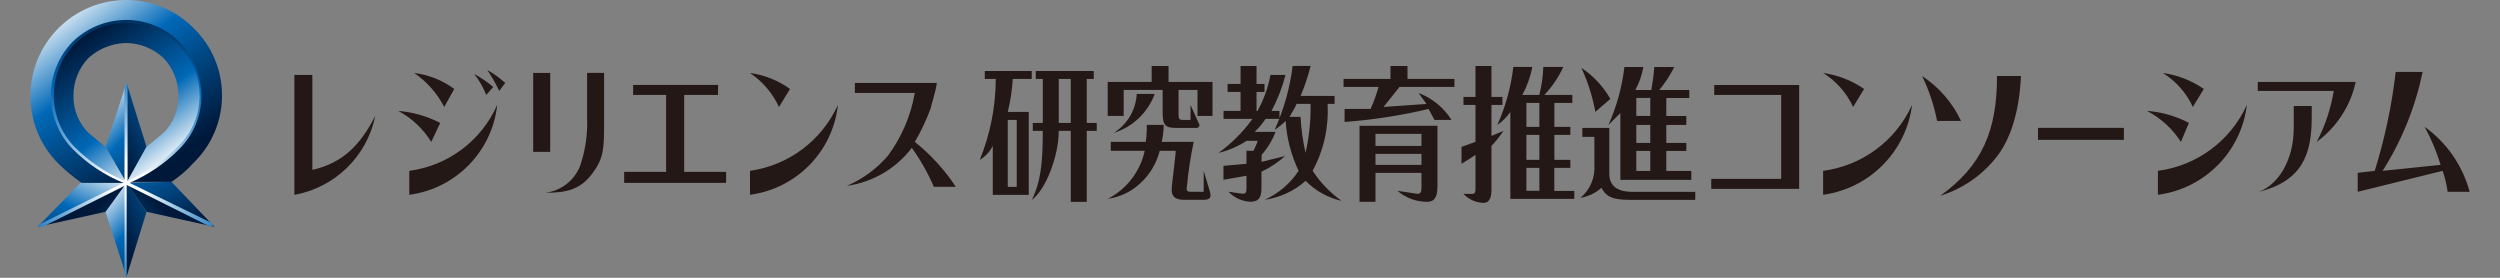 <?xml version="1.0" encoding="UTF-8"?><svg id="_レイヤー_2" xmlns="http://www.w3.org/2000/svg" xmlns:xlink="http://www.w3.org/1999/xlink" viewBox="0 0 360 40"><rect x="0" y="0" width="360" height="40" fill="#808080" stroke="none"/><defs><style>.cls-1{fill:none;}.cls-2{fill:url(#_名称未設定グラデーション_3-10);}.cls-3{fill:url(#_名称未設定グラデーション_3);}.cls-4{fill:url(#_名称未設定グラデーション_2);}.cls-5{fill:#231815;}.cls-6{fill:url(#_名称未設定グラデーション_3-8);}.cls-7{fill:url(#_名称未設定グラデーション_3-5);}.cls-8{fill:url(#_名称未設定グラデーション_3-3);}.cls-9{fill:url(#_名称未設定グラデーション_3-2);}.cls-10{fill:url(#_名称未設定グラデーション_3-4);}.cls-11{fill:url(#_名称未設定グラデーション_3-6);}.cls-12{fill:url(#_名称未設定グラデーション_3-7);}.cls-13{fill:url(#_名称未設定グラデーション_3-9);}</style><linearGradient id="_名称未設定グラデーション_3" x1="13.62" y1="6067.33" x2="25.29" y2="6056.12" gradientTransform="translate(0 6096) scale(1 -1)" gradientUnits="userSpaceOnUse"><stop offset="0" stop-color="#fff"/><stop offset=".41" stop-color="#0068b7"/><stop offset="1" stop-color="#00193b"/></linearGradient><linearGradient id="_名称未設定グラデーション_3-2" x1="13.34" y1="6081.54" x2="25.69" y2="6069.69" xlink:href="#_名称未設定グラデーション_3"/><linearGradient id="_名称未設定グラデーション_3-3" x1="3698.87" y1="535.74" x2="3712.48" y2="522.66" gradientTransform="translate(-1746.38 -3272.07) rotate(70.11) scale(1 -1)" xlink:href="#_名称未設定グラデーション_3"/><linearGradient id="_名称未設定グラデーション_3-4" x1="24.8" y1="6054.07" x2="13.31" y2="6065.08" xlink:href="#_名称未設定グラデーション_3"/><linearGradient id="_名称未設定グラデーション_3-5" x1="32.59" y1="6069.7" x2="17.31" y2="6062.48" xlink:href="#_名称未設定グラデーション_3"/><linearGradient id="_名称未設定グラデーション_3-6" x1="32.27" y1="6084.5" x2="15.98" y2="6075.65" xlink:href="#_名称未設定グラデーション_3"/><linearGradient id="_名称未設定グラデーション_3-7" x1="7629.43" y1="11416.46" x2="7643.06" y2="11403.4" gradientTransform="translate(13344.93 -3272.07) rotate(109.89)" xlink:href="#_名称未設定グラデーション_3"/><linearGradient id="_名称未設定グラデーション_3-8" x1="11.6" y1="6054.34" x2="23.64" y2="6065.65" xlink:href="#_名称未設定グラデーション_3"/><linearGradient id="_名称未設定グラデーション_3-9" x1="8.52" y1="6095.32" x2="24.86" y2="6073.07" xlink:href="#_名称未設定グラデーション_3"/><linearGradient id="_名称未設定グラデーション_3-10" x1="25.05" y1="6072.72" x2="12.1" y2="6090.62" xlink:href="#_名称未設定グラデーション_3"/><radialGradient id="_名称未設定グラデーション_2" cx="18.36" cy="6070.06" fx="18.36" fy="6070.06" r="25.64" gradientTransform="translate(0 6096) scale(1 -1)" gradientUnits="userSpaceOnUse"><stop offset=".1" stop-color="#fff"/><stop offset=".66" stop-color="#0068b7"/><stop offset="1" stop-color="#00193b"/></radialGradient></defs><g id="_レイヤー_1-2"><polygon class="cls-3" points="15.2 30.5 18.22 39.86 18.22 39.86 18.22 26.33 15.2 30.5"/><polygon class="cls-9" points="18.22 11.94 15.2 21.15 18.22 26.33 18.22 11.94 18.22 11.94"/><path class="cls-8" d="M11.74,26.19l-6.33,6.47h0l12.81-6.33-6.47-.14Z"/><path class="cls-10" d="M18.22,26.33l-12.81,6.33h0l9.78-2.16,3.02-4.17Z"/><polygon class="cls-7" points="18.22 26.33 18.22 39.86 18.22 39.86 21.1 30.5 18.22 26.33"/><polygon class="cls-11" points="18.22 11.94 18.22 26.33 21.1 21.15 18.22 11.94 18.22 11.94"/><path class="cls-12" d="M18.22,26.33l12.66,6.33h0l-6.19-6.47-6.47.14Z"/><path class="cls-6" d="M21.1,30.5l9.78,2.16h0l-12.66-6.33,2.88,4.17Z"/><path class="cls-13" d="M18.22,0h0c3.62.01,7.09,1.46,9.64,4.03,5.36,5.2,5.5,13.76.3,19.13-.1.1-.2.2-.3.3-.94,1.04-2,1.96-3.17,2.73h-6.47c2.79-1.18,5.33-2.89,7.48-5.04,4.17-4.14,4.19-10.89.05-15.06-.02-.02-.03-.03-.05-.05-2.02-1.91-4.71-2.95-7.48-2.88-2.83,0-5.56,1.08-7.63,3.02-4.17,4.14-4.19,10.89-.05,15.06.02.02.03.03.05.05,2.2,2.15,4.79,3.85,7.63,5.04h-6.47c-1.18-.82-2.28-1.73-3.31-2.73-5.4-5.38-5.42-14.13-.03-19.53C11,1.45,14.54,0,18.22,0Z"/><path class="cls-2" d="M18.22,6.19c1.98.04,3.87.81,5.32,2.16,1.41,1.47,2.18,3.43,2.16,5.47.03,1.99-.75,3.92-2.16,5.32l-2.45,2.01h0l-2.88,5.18c2.79-1.18,5.33-2.89,7.48-5.04,4.17-4.14,4.19-10.89.05-15.06-.02-.02-.03-.03-.05-.05-1.99-1.96-4.69-3.05-7.48-3.02h0c-2.83,0-5.56,1.08-7.63,3.02-4.17,4.14-4.19,10.89-.05,15.06.02.02.03.03.05.05,2.2,2.15,4.79,3.85,7.63,5.04l-3.02-5.18h0l-2.45-2.01c-1.41-1.41-2.19-3.33-2.16-5.32-.02-2.03.75-4,2.16-5.47,1.5-1.36,3.44-2.13,5.47-2.16Z"/><path class="cls-4" d="M25.84,21.44c2.02-2.02,3.16-4.76,3.17-7.63-.03-2.9-1.16-5.68-3.17-7.77-2.02-2.02-4.76-3.16-7.63-3.17-2.9,0-5.69,1.13-7.77,3.17-4.15,4.29-4.15,11.1,0,15.4,2.09,2.11,4.59,3.78,7.34,4.89l-11.94,5.9-.43.43h.72l11.8-5.9v12.66l.29.58v-13.38l11.8,5.9h.72l-.29-.43-11.8-5.76c2.69-1.15,5.13-2.81,7.19-4.89ZM17.93,12.52v13.53c-2.69-1.15-5.13-2.81-7.19-4.89-4-4.13-4-10.69,0-14.82,1.98-1.98,4.68-3.07,7.48-3.02,2.75-.02,5.4,1.07,7.34,3.02,4.09,3.88,4.26,10.35.38,14.44-.12.13-.25.26-.38.38-2.06,2.08-4.5,3.74-7.19,4.89v-14.1l-.43.58Z"/><path class="cls-5" d="M145.84,11.37h2.73v-1.15h-6.76v1.15h1.58c-.01,4-.8,7.95-2.3,11.65.8-.48,1.45-1.18,1.87-2.01v7.05h5.18v-11.94h-3.02c.38-1.56.62-3.15.72-4.75ZM145.12,17.27h1.29v9.64h-1.29v-9.64ZM156.49,11.37h1.01v-1.15h-8.35v1.15h1.01v6.33h-1.44v1.15h1.44c0,4.6-.29,7.34-1.58,9.93,2.01-1.44,3.88-6.33,3.88-9.93h1.73v10.22h2.3v-10.22h1.44v-1.15h-1.44v-6.33ZM154.19,17.7h-1.73v-6.33h1.73v6.33ZM163.69,13.53c-.12,2.3-1.36,4.39-3.31,5.61,2.73-.85,4.91-2.93,5.9-5.61h-2.59ZM168.29,9.5h-2.45v2.3h-6.33v4.89h2.3v-3.74h5.61v3.17c0,2.01.43,2.3,2.01,2.3h2.73c.23.07.47-.06.54-.28.05-.15,0-.32-.11-.44l-1.15-2.59v2.16h-1.15c-.43,0-.58-.14-.58-.72v-3.6h2.73v3.74h2.16v-4.89h-6.33v-2.3ZM173.33,24.6v3.02h-1.87c-.43,0-.58-.14-.58-.43.21-2.27.54-4.53,1.01-6.76h-4.6c.18-.8.27-1.62.29-2.45h-2.45c.03.82-.02,1.64-.14,2.45h-5.04v1.29h4.89c-.65,2.98-2.61,5.52-5.32,6.91,1.72-.24,3.32-.99,4.6-2.16,1.41-1.26,2.41-2.91,2.88-4.75h2.3c0,.86-.58,4.75-.58,5.61s.43,1.44,1.73,1.44h2.88c1.01,0,1.15-.43.86-1.29l-.86-2.88ZM185.12,22.45l-3.45.86v-1.01c.86-.97,1.55-2.1,2.01-3.31h-3.02c.6-.56,1.13-1.18,1.58-1.87h2.01v-1.15h-1.15c.87-1.64,1.55-3.38,2.01-5.18h-2.16c-.34,1.82-.97,3.56-1.87,5.18h-.14v-2.73h1.15v-1.15h-1.15v-2.59h-2.3v2.59h-1.87v1.15h1.87v2.73h-2.45v1.15h4.17c-1.36,1.88-3.01,3.54-4.89,4.89,1.43-.34,2.8-.92,4.03-1.73h1.58c0,.29-.14.43-.58,1.44h-1.01v1.87l-3.31.29v2.01l3.31-.58v1.87c0,.58-.14.72-.58.72l-2.01-.29c.83.87,1.96,1.39,3.17,1.44,1.01,0,1.58-.43,1.58-1.87v-2.45c1.26-.6,2.42-1.37,3.45-2.3ZM189.01,24.6c1.61-2.95,2.35-6.29,2.16-9.64h1.01v-1.15h-4.89c.59-1.4,1.07-2.84,1.44-4.32h-2.59c-.39,3.18-1.27,6.29-2.59,9.21.57-.38,1.1-.81,1.58-1.29.16,2.5.8,4.94,1.87,7.19-1.2,1.83-2.9,3.27-4.89,4.17,2.19-.31,4.25-1.26,5.9-2.73,1.41,1.44,3.21,2.44,5.18,2.88-1.65-1.16-3.06-2.63-4.17-4.32ZM188,22.01c-.39-1.7-.63-3.44-.72-5.18h-1.58c.29-.58.72-1.15,1.01-1.87h2.01c.05,2.37-.2,4.74-.72,7.05ZM202.68,9.5h-2.45v1.87h-6.76v1.15h5.04c-.3,1.08-.68,2.14-1.15,3.17h-3.74v1.87c4.07-.3,8.11-.92,12.09-1.87l.86,1.58h2.45c-1.12-1.78-2.78-3.14-4.75-3.88l1.15,1.58-6.19.43,2.3-2.88h7.91v-1.15h-6.76v-1.87ZM195.77,29.06h2.3v-4.17h6.62v1.87c0,.72,0,1.15-.58,1.15l-2.88-.43c1.2,1.03,2.73,1.59,4.32,1.58,1.01,0,1.44-.72,1.44-2.16v-8.78h-11.22v10.94ZM198.07,19.28h6.62v1.73h-6.62v-1.73ZM198.07,22.16h6.62v1.58h-6.62v-1.58ZM223.83,24.17h2.3v-1.15h-2.3v-3.6h2.3v-1.15h-2.3v-3.45h2.59v-1.15h-4.03c1.12-1.19,2.04-2.55,2.73-4.03h-2.88c-.05,1.36-.24,2.71-.58,4.03h-2.45c.69-1.26,1.18-2.62,1.44-4.03h-2.73c-.34,2.88-1.11,5.7-2.3,8.35.73-.5,1.37-1.14,1.87-1.87v12.52h9.21v-1.15h-2.88v-3.31ZM221.67,27.48h-1.87v-3.31h1.87v3.31ZM221.67,23.02h-1.87v-3.6h1.87v3.6ZM221.67,18.27h-1.87v-3.45h1.87v3.45ZM214.77,15.11h1.58v-1.15h-1.58v-4.46h-2.3v4.46h-1.73v1.15h1.73v5.32l-2.01.72v2.45l2.01-1.29v4.32c0,1.15,0,1.29-.58,1.29h-1.15c.75.79,1.79,1.26,2.88,1.29,1.01,0,1.15-1.01,1.15-2.01v-6.19c.63-.67,1.21-1.39,1.73-2.16l-1.73.72v-4.46ZM231.74,25.04v-6.62h-3.88v1.29h1.73v4.03c.14,1.82-.61,3.59-2.01,4.75,1.12-.18,2.17-.68,3.02-1.44.72,1.29,1.58,1.73,4.17,1.73h9.35v-1.15h-8.78c-1.01,0-3.6,0-3.6-2.59ZM58.94,24.6v3.45c6.7-.89,11.93-6.23,12.66-12.95-2.27,5.16-7.07,8.76-12.66,9.5ZM68.29,10.65c.72.92,1.3,1.94,1.73,3.02l1.01-1.15c-.85-.71-1.77-1.33-2.73-1.87ZM62.1,20.43l1.29-2.73c-1.88-.97-3.93-1.56-6.04-1.73,1.95,1.04,3.59,2.58,4.75,4.46ZM44.98,24.46v-13.67h-2.59v17.27c5.84-1.05,10.46-5.55,11.65-11.37-2.16,4.17-4.6,6.76-9.06,7.77ZM71.89,13.09l.86-1.15c-.79-.72-1.66-1.35-2.59-1.87.66.96,1.23,1.97,1.73,3.02ZM112.18,15.4l1.58-2.59c-1.7-1.23-3.68-2.02-5.76-2.3,1.81,1.22,3.26,2.91,4.17,4.89ZM63.97,15.4l1.44-2.59c-1.69-1.25-3.67-2.05-5.76-2.3,1.82,1.25,3.3,2.93,4.32,4.89ZM98.51,13.67h4.89v-1.44h-12.23v1.44h4.75v11.08h-6.04v1.58h14.68v-1.58h-6.04v-11.08ZM79.23,10.5h-2.45v11.37h2.45v-11.37ZM131.74,20.43c.91-1.56,1.68-3.2,2.3-4.89,0-.29.72-2.3.86-3.6h-11.8v1.44h8.63c-.57,3.28-1.9,6.39-3.88,9.06-1.61,1.87-3.63,3.35-5.9,4.32,3.72-.52,7.08-2.48,9.35-5.47,1.26,1.75,2.32,3.63,3.17,5.61h3.17c-1.62-2.45-3.61-4.63-5.9-6.47ZM84.55,17.12c.07,2.3-.27,4.59-1.01,6.76-.83,2.12-2.77,3.62-5.04,3.88,3.02,0,5.04-.43,6.76-2.73s1.73-3.6,1.73-7.63v-6.91h-2.45v6.62ZM108,24.6v3.45c6.7-.89,11.93-6.23,12.66-12.95-2.31,5.13-7.09,8.71-12.66,9.5ZM233.33,16.26v9.64h10.22v-1.29h-3.6v-2.88h2.88v-1.15h-2.88v-2.59h2.88v-1.29h-2.88v-2.59h3.31v-1.15h-4.32c.84-1.02,1.56-2.13,2.16-3.31h-2.88c-.08,1.11-.23,2.22-.43,3.31h-2.3c.56-1.04.95-2.15,1.15-3.31h-2.73c-.34,2.88-1.11,5.7-2.3,8.35l1.73-1.73ZM235.63,14.1h2.01v2.59h-2.01v-2.59ZM235.63,17.99h2.01v2.59h-2.01v-2.59ZM235.63,21.73h2.01v2.88h-2.01v-2.88ZM231.89,14.24c-1.02-1.8-2.45-3.33-4.17-4.46.94,2.02,1.61,4.14,2.01,6.33l2.16-1.87ZM246.85,13.67h9.64v12.09h-10.07v1.44h12.66v-14.96h-12.23v1.44ZM276.78,10.94c1,2.06,1.72,4.23,2.16,6.47h3.45c-1.24-2.63-3.18-4.87-5.61-6.47ZM279.37,28.2c3.1-.96,5.86-2.81,7.91-5.32,1.58-1.87,3.45-5.47,3.74-11.94h-3.45c0,7.91-2.16,12.95-8.2,17.27ZM293.47,20.14h12.37v-1.73h-12.37v1.73ZM325.12,13.09h10.94c-.42,2.56-1.25,5.04-2.45,7.34,2.86-2.1,4.86-5.17,5.61-8.63h-14.1v1.29ZM330.3,18.42c0,4.75-2.3,8.2-5.04,9.21,6.33-1.58,7.63-5.47,7.63-10.79v-1.58h-2.59v3.17ZM349.15,18.27c.95,1.74,1.72,3.57,2.3,5.47l-8.35.86c2.76-4.36,4.71-9.19,5.76-14.24h-3.88c-.56,4.83-1.57,9.6-3.02,14.24l-2.45.29v2.73l12.23-3.02c.34.98.58,1.99.72,3.02h3.17c-1.01-3.77-3.3-7.08-6.47-9.35h0ZM310.74,24.6v3.45c6.73-.88,12.01-6.21,12.81-12.95-2.34,5.17-7.18,8.76-12.81,9.5h0ZM314.05,20.43l1.15-2.73c-1.87-.99-3.93-1.58-6.04-1.73,1.99,1.03,3.68,2.57,4.89,4.46h0ZM315.77,15.4l1.58-2.59c-1.76-1.22-3.78-2.01-5.9-2.3,1.89,1.17,3.39,2.87,4.32,4.89h0ZM266.85,15.4l1.58-2.59c-1.76-1.22-3.78-2.01-5.9-2.3,1.89,1.17,3.39,2.87,4.32,4.89h0ZM262.53,24.6v3.45c6.71-.92,11.96-6.23,12.81-12.95-2.34,5.17-7.18,8.76-12.81,9.5h0Z"/><rect class="cls-1" y="0" width="360" height="40"/></g></svg>